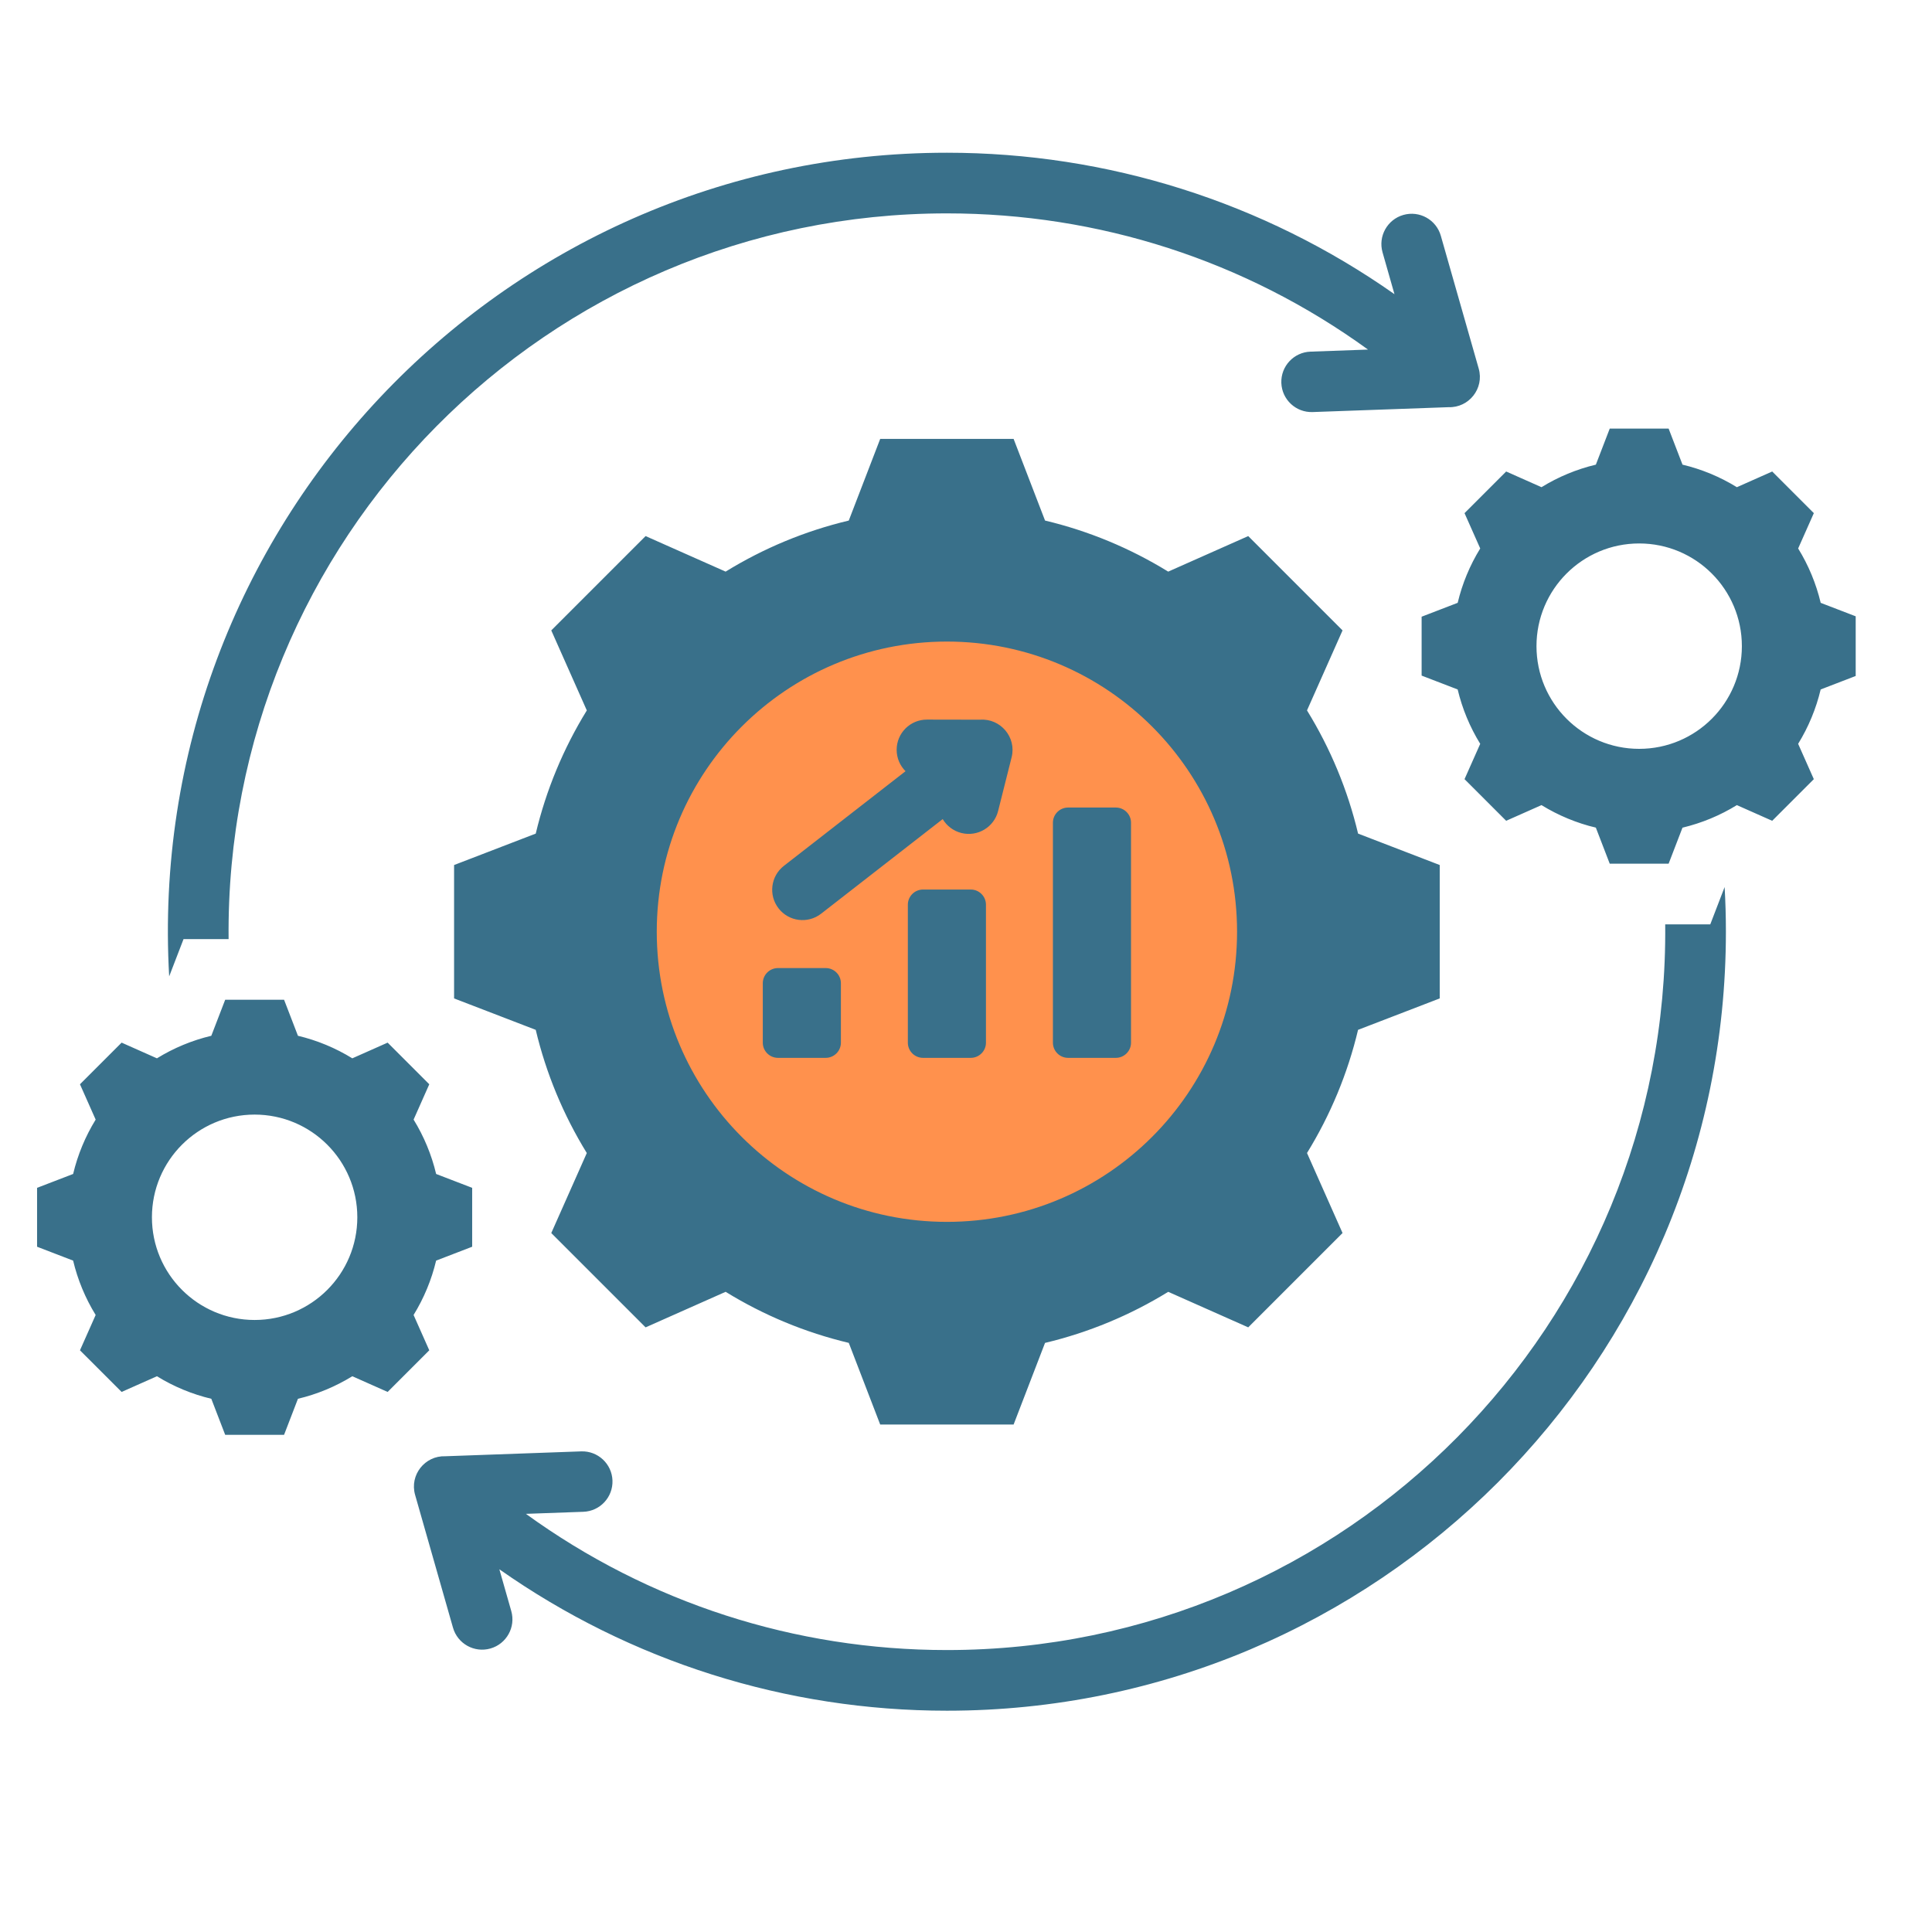 <svg xmlns="http://www.w3.org/2000/svg" xmlns:xlink="http://www.w3.org/1999/xlink" width="720" zoomAndPan="magnify" viewBox="0 0 540 540" height="720" preserveAspectRatio="xMidYMid meet" version="1.0"><defs><clipPath id="5bc0ce0944"><path d="M 180.496 176.25 L 348.836 176.25 L 348.836 344.59 L 180.496 344.59 Z M 180.496 176.25 " clip-rule="nonzero"/></clipPath><clipPath id="e33f208309"><path d="M 264.668 176.25 C 218.184 176.25 180.496 213.934 180.496 260.422 C 180.496 306.906 218.184 344.59 264.668 344.59 C 311.152 344.59 348.836 306.906 348.836 260.422 C 348.836 213.934 311.152 176.25 264.668 176.25 Z M 264.668 176.25 " clip-rule="nonzero"/></clipPath><clipPath id="7ed054f2e1"><path d="M 10.363 42.672 L 518.672 42.672 L 518.672 478.363 L 10.363 478.363 Z M 10.363 42.672 " clip-rule="nonzero"/></clipPath></defs><g clip-path="url(#5bc0ce0944)"><g clip-path="url(#e33f208309)"><path fill="#ff914d" d="M 180.496 176.25 L 348.836 176.25 L 348.836 344.59 L 180.496 344.59 Z M 180.496 176.25 " fill-opacity="1" fill-rule="nonzero"/></g></g><g clip-path="url(#7ed054f2e1)"><path fill="#39708a" d="M 382.363 97.707 C 347.992 72.793 307.137 59.641 264.664 59.641 C 152.957 59.641 62.766 150.785 63.895 262.477 L 51.301 262.477 L 47.285 272.902 C 40.164 148.023 139.418 42.688 264.664 42.688 C 309.523 42.688 353.082 56.438 389.758 82.223 L 386.426 70.535 C 385.145 66.039 387.754 61.355 392.25 60.074 C 396.75 58.793 401.434 61.402 402.715 65.902 L 413.305 103.023 C 414.891 108.59 410.547 114.012 404.859 113.809 L 366.879 115.172 C 362.215 115.336 358.301 111.688 358.137 107.027 C 357.973 102.363 361.621 98.449 366.285 98.285 Z M 217.441 270.578 C 215.105 270.578 213.203 272.48 213.203 274.816 L 213.203 291.434 C 213.203 293.766 215.105 295.672 217.441 295.672 L 230.797 295.672 C 233.129 295.672 235.035 293.766 235.035 291.434 L 235.035 274.816 C 235.035 272.48 233.129 270.578 230.797 270.578 Z M 298.531 225.711 C 296.195 225.711 294.293 227.613 294.293 229.949 L 294.293 291.434 C 294.293 293.77 296.195 295.672 298.531 295.672 L 311.887 295.672 C 314.219 295.672 316.125 293.77 316.125 291.434 L 316.125 229.949 C 316.125 227.613 314.219 225.711 311.887 225.711 Z M 257.984 248.629 C 255.652 248.629 253.746 250.531 253.746 252.867 L 253.746 291.434 C 253.746 293.766 255.652 295.672 257.984 295.672 L 271.34 295.672 C 273.676 295.672 275.578 293.766 275.578 291.434 L 275.578 252.867 C 275.578 250.531 273.676 248.629 271.34 248.629 Z M 263.488 228.938 C 264.602 230.809 266.434 232.254 268.711 232.824 C 273.246 233.961 277.844 231.203 278.977 226.668 L 282.754 211.652 C 284.156 206.043 279.617 200.75 273.941 201.156 L 259.062 201.129 C 254.398 201.129 250.617 204.91 250.617 209.574 C 250.617 211.91 251.566 214.023 253.098 215.555 L 219.102 242.008 C 215.406 244.879 214.742 250.203 217.613 253.895 C 220.48 257.59 225.805 258.258 229.5 255.387 Z M 121.902 328.129 C 120.625 322.758 118.496 317.629 115.602 312.93 L 119.984 303.059 L 108.348 291.418 L 98.473 295.805 C 93.773 292.91 88.645 290.781 83.277 289.504 L 79.398 279.43 L 62.941 279.43 L 59.062 289.504 C 53.691 290.781 48.562 292.91 43.863 295.805 L 33.992 291.418 L 22.352 303.059 L 26.738 312.934 C 23.848 317.633 21.719 322.758 20.441 328.129 L 10.363 332.004 L 10.363 348.465 L 20.438 352.344 C 21.715 357.711 23.844 362.84 26.738 367.543 L 22.352 377.414 L 33.992 389.051 L 43.863 384.664 C 48.562 387.559 53.691 389.688 59.062 390.965 L 62.941 401.039 L 79.398 401.039 L 83.277 390.965 C 88.645 389.688 93.773 387.559 98.473 384.664 L 108.348 389.051 L 119.984 377.414 L 115.598 367.539 C 118.492 362.84 120.621 357.711 121.898 352.344 L 131.973 348.465 L 131.973 332.004 Z M 71.168 368.938 C 55.316 368.938 42.465 356.09 42.465 340.234 C 42.465 324.383 55.312 311.531 71.168 311.531 C 87.023 311.531 99.871 324.383 99.871 340.234 C 99.871 356.09 87.023 368.938 71.168 368.938 Z M 508.891 168.496 C 507.613 163.125 505.484 157.996 502.59 153.297 L 506.973 143.426 L 495.336 131.785 L 485.461 136.172 C 480.762 133.277 475.633 131.148 470.266 129.871 L 466.387 119.797 L 449.926 119.797 L 446.047 129.871 C 440.68 131.148 435.551 133.277 430.852 136.172 L 420.977 131.785 L 409.34 143.426 L 413.727 153.297 C 410.832 157.996 408.703 163.125 407.426 168.492 L 397.348 172.371 L 397.348 188.832 L 407.422 192.707 C 408.703 198.078 410.828 203.207 413.727 207.906 L 409.34 217.777 L 420.977 229.414 L 430.852 225.031 C 435.551 227.922 440.68 230.051 446.047 231.332 L 449.926 241.406 L 466.383 241.406 L 470.262 231.332 C 475.633 230.055 480.762 227.926 485.461 225.031 L 495.332 229.414 L 506.969 217.777 L 502.586 207.902 C 505.477 203.203 507.605 198.078 508.883 192.707 L 518.961 188.828 L 518.961 172.371 Z M 458.156 209.305 C 442.305 209.305 429.453 196.457 429.453 180.602 C 429.453 164.746 442.301 151.898 458.156 151.898 C 474.012 151.898 486.859 164.746 486.859 180.602 C 486.859 196.457 474.012 209.305 458.156 209.305 Z M 379.586 232.992 C 376.695 220.828 371.871 209.207 365.312 198.559 L 375.246 176.199 L 348.883 149.836 L 326.516 159.77 C 315.871 153.215 304.254 148.391 292.094 145.496 L 283.305 122.672 L 246.02 122.672 L 237.234 145.5 C 225.074 148.391 213.457 153.215 202.812 159.77 L 180.445 149.836 L 154.082 176.199 L 164.016 198.566 C 157.461 209.211 152.637 220.828 149.742 232.992 L 126.918 241.777 L 126.918 279.062 L 149.738 287.844 C 152.633 300.008 157.457 311.633 164.012 322.277 L 154.082 344.641 L 180.445 371.004 L 202.816 361.066 C 213.461 367.621 225.074 372.445 237.238 375.34 L 246.02 398.164 L 283.305 398.164 L 292.09 375.344 C 304.254 372.449 315.875 367.625 326.523 361.07 L 348.883 371 L 375.246 344.637 L 365.312 322.27 C 371.867 311.625 376.691 300.008 379.582 287.844 L 402.41 279.059 L 402.41 241.777 Z M 264.664 341.516 C 219.871 341.516 183.566 305.211 183.566 260.418 C 183.566 215.625 219.871 179.32 264.664 179.32 C 309.457 179.32 345.762 215.625 345.762 260.418 C 345.762 305.211 309.457 341.516 264.664 341.516 Z M 142.902 450.297 L 139.57 438.617 C 176.25 464.41 219.797 478.148 264.664 478.148 C 384.91 478.148 482.395 380.668 482.395 260.418 C 482.395 256.227 482.273 252.062 482.039 247.93 L 478.027 258.359 L 465.43 258.359 C 466.559 370.051 376.367 461.195 264.664 461.195 C 222.211 461.195 181.352 448.031 146.992 423.125 L 163.043 422.551 C 167.707 422.387 171.352 418.473 171.188 413.809 C 171.023 409.145 167.109 405.5 162.445 405.664 L 124.465 407.027 C 118.777 406.824 114.438 412.246 116.02 417.812 L 126.609 454.934 C 127.891 459.434 132.574 462.043 137.074 460.762 C 141.574 459.48 144.18 454.797 142.902 450.297 Z M 142.902 450.297 " fill-opacity="1" fill-rule="evenodd"/></g></svg>